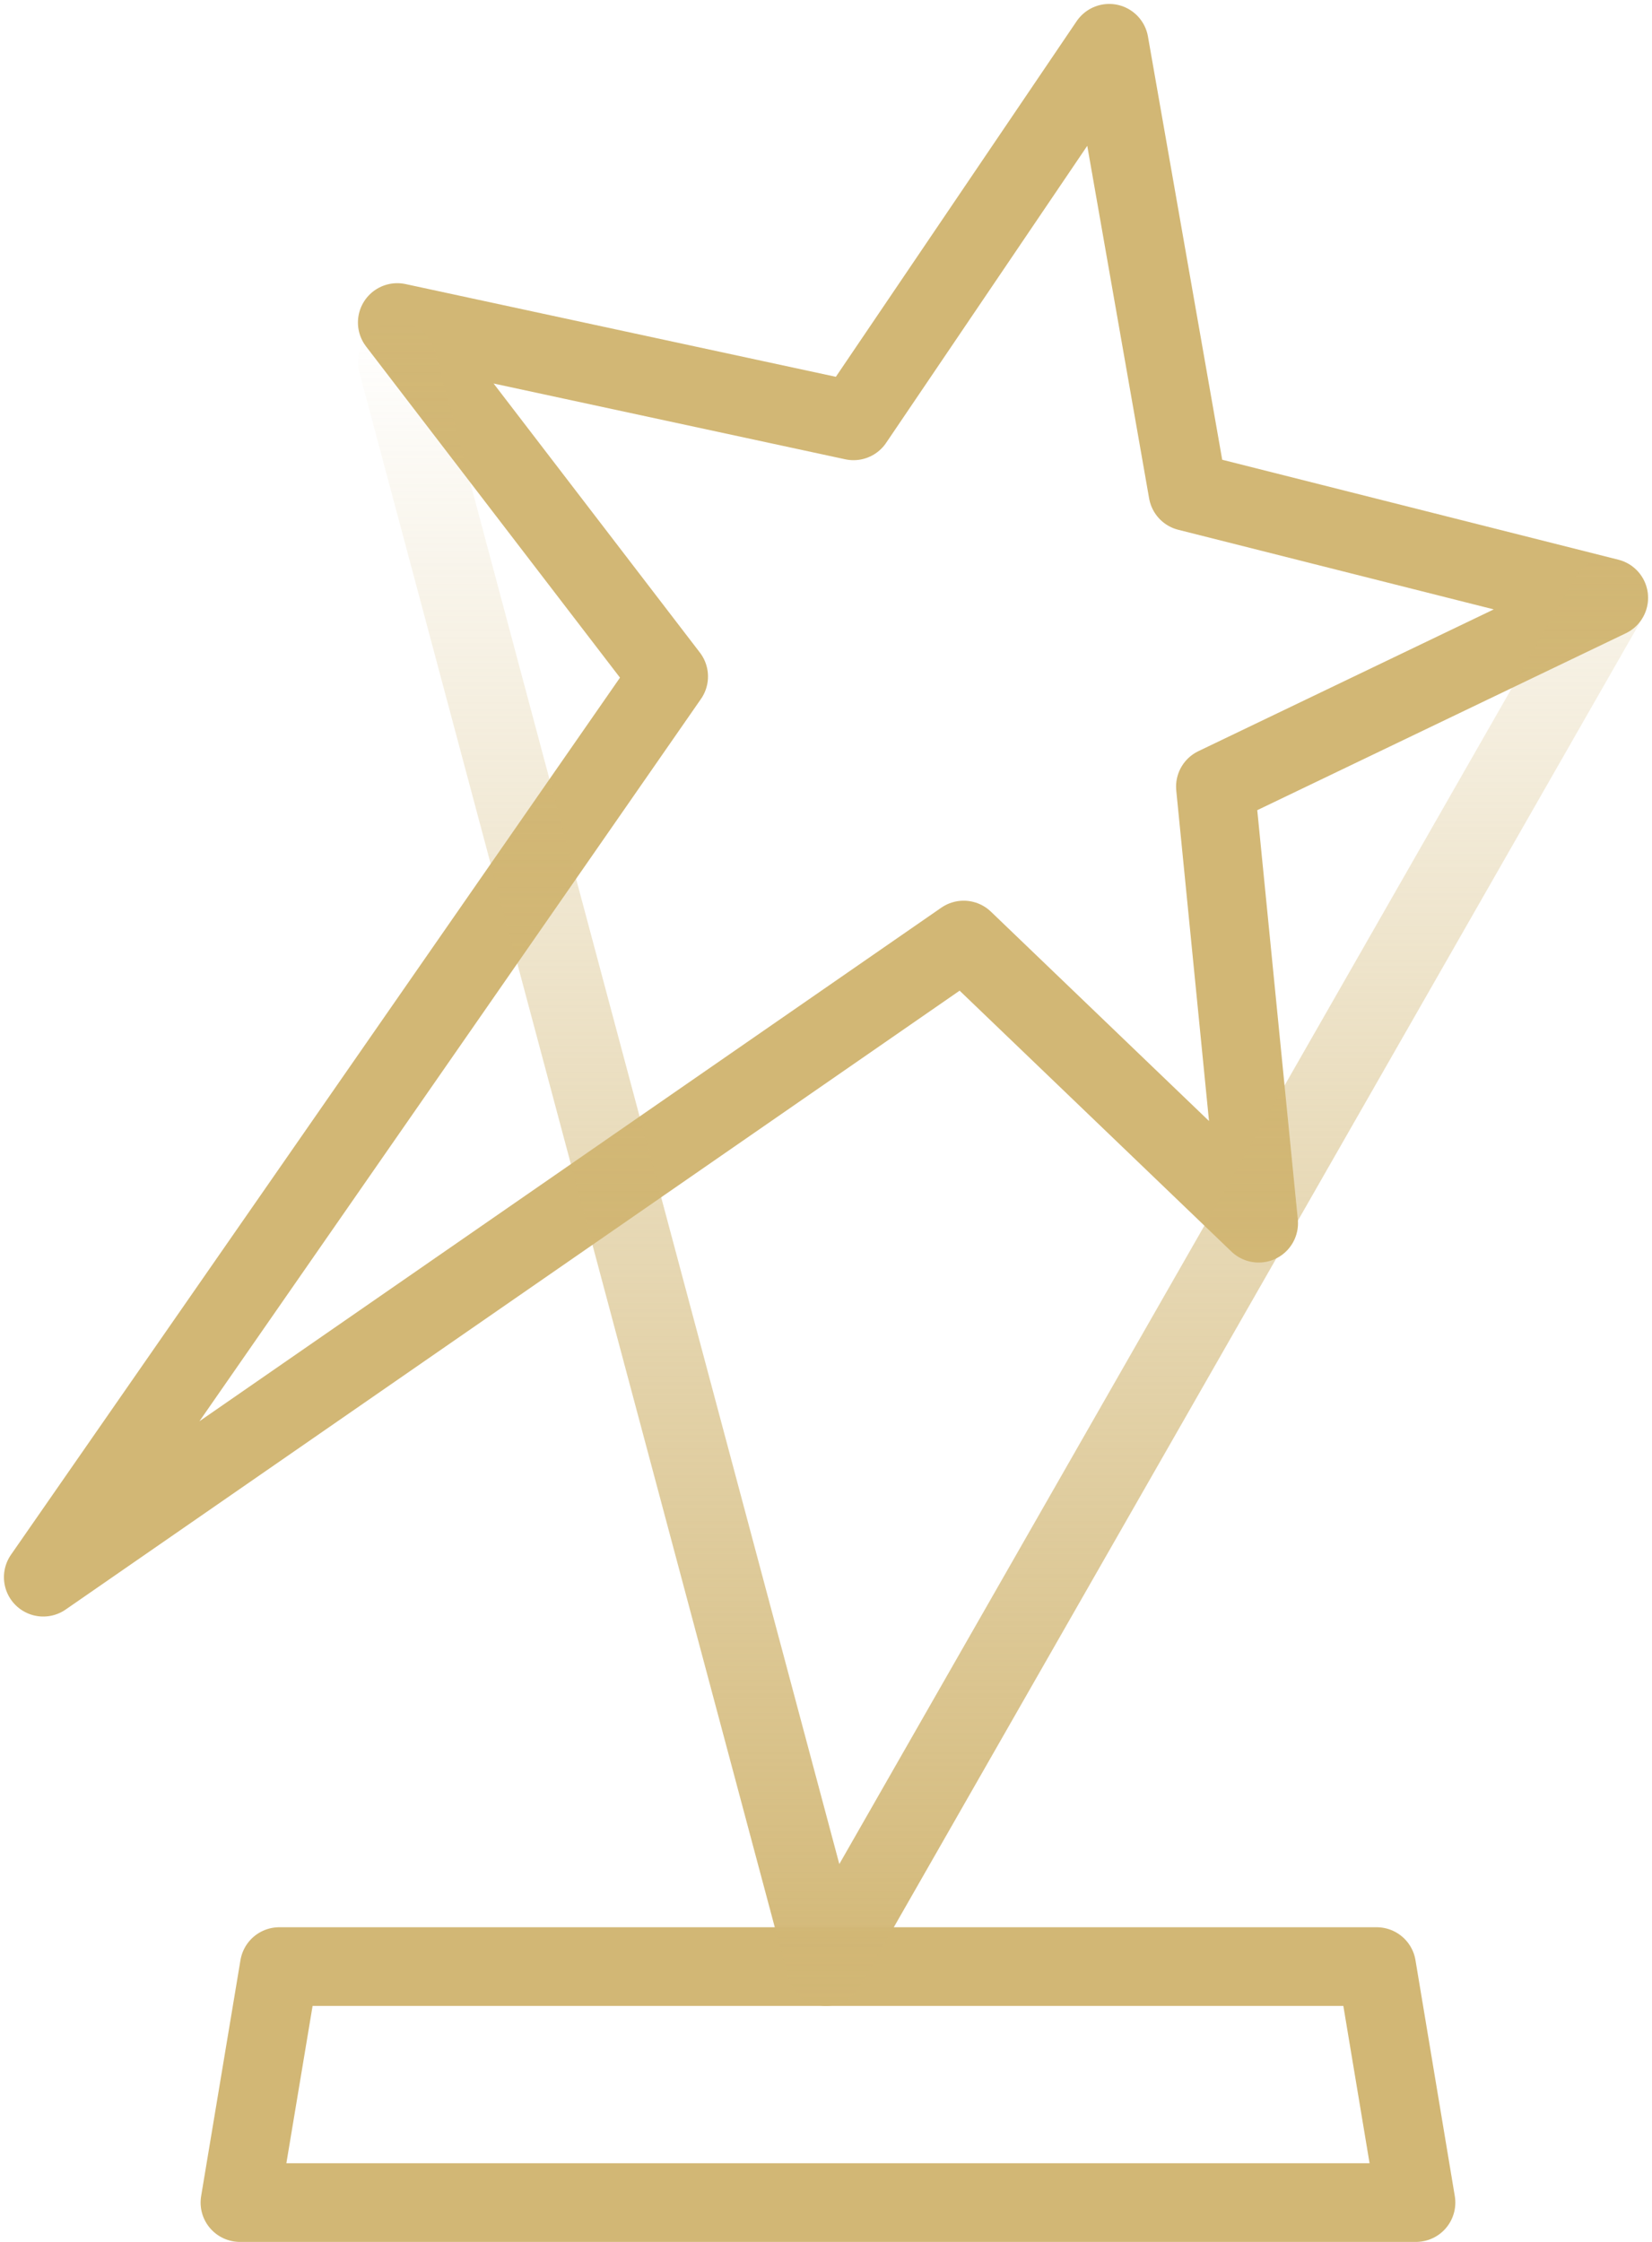 <svg xmlns="http://www.w3.org/2000/svg" viewBox="0 0 42 57"><path fill="none" stroke="#d2b775" stroke-width="2" stroke-linecap="round" stroke-linejoin="round" stroke-miterlimit="10" d="M35 50H7.1l-1 6H36zM1.1 40.1L17 17.2l-6.9-9 11.6 2.5 6.5-9.6 2 11.4 10.7 2.7-10 4.8L32 31.1l-7.5-7.2z"/><linearGradient id="a" gradientUnits="userSpaceOnUse" x1="25.505" y1="8.192" x2="25.505" y2="51.025"><stop offset="0" stop-color="#d2b775" stop-opacity="0"/><stop offset="1" stop-color="#d2b775"/></linearGradient><path fill="none" stroke="url(#a)" stroke-width="2" stroke-linecap="round" stroke-linejoin="round" stroke-miterlimit="10" d="M10.1 9.2L21 50l19.9-34.8"/></svg>